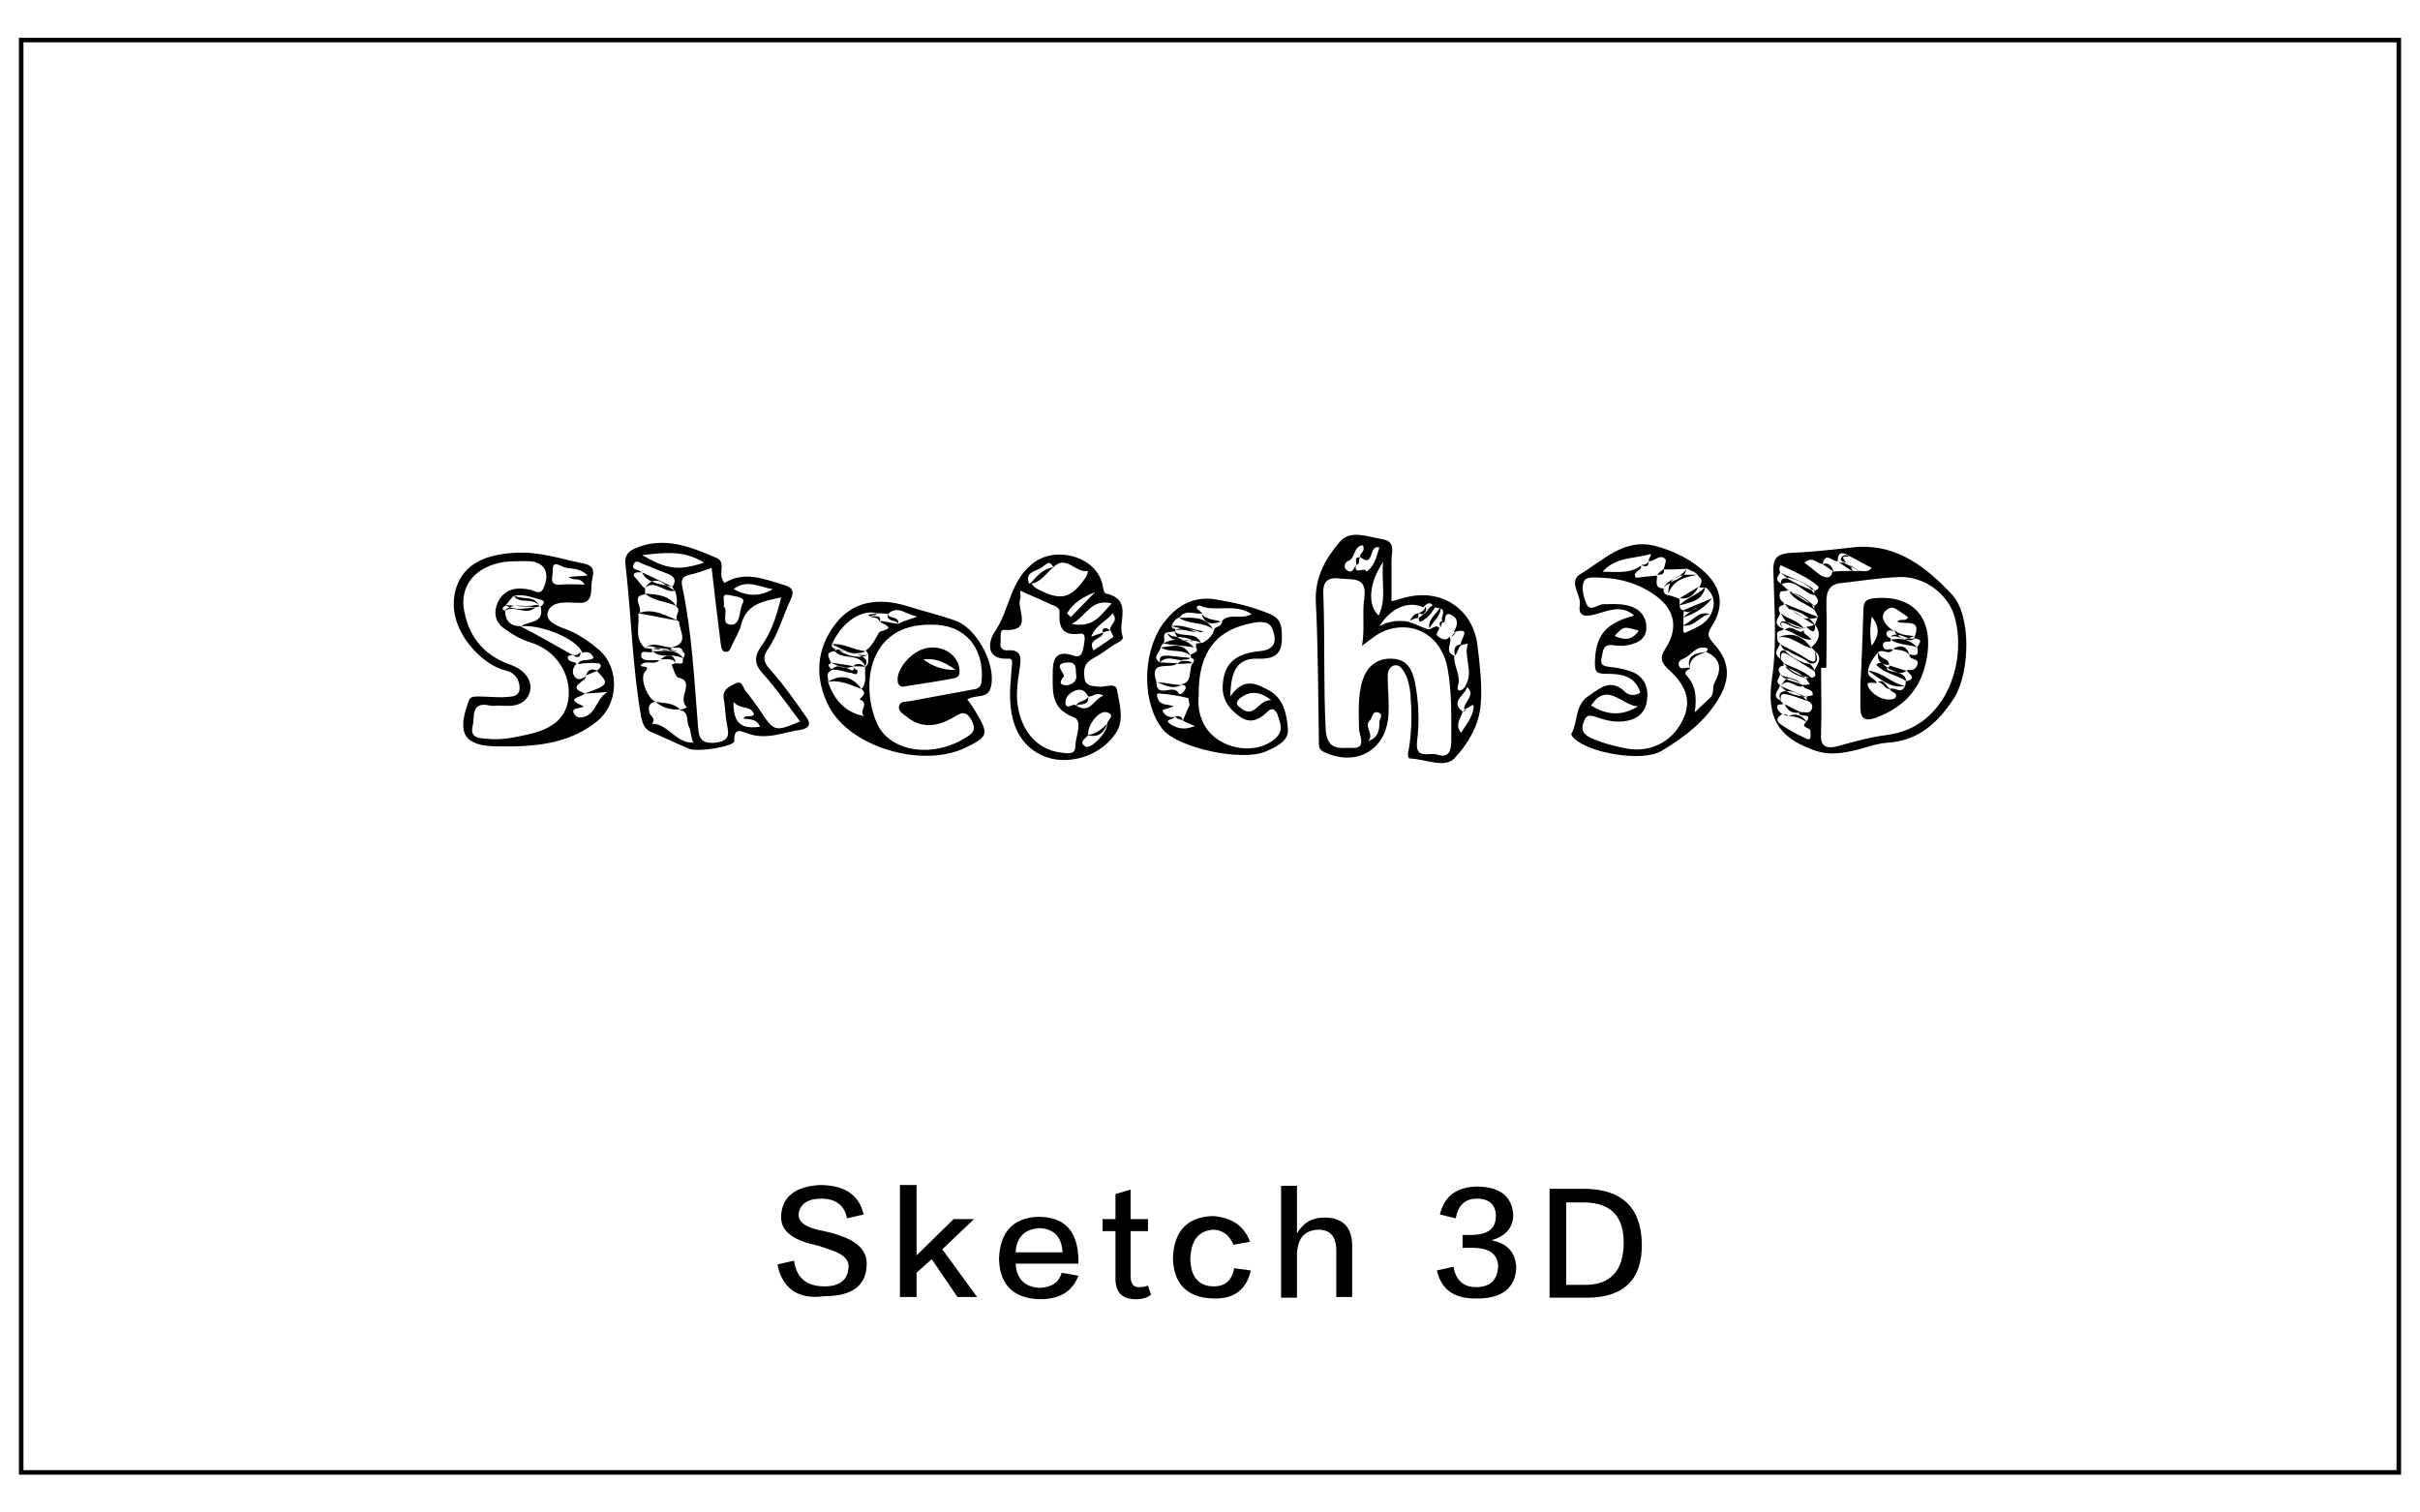 <?xml version="1.0" encoding="utf-8"?>
<!-- Generator: Adobe Illustrator 19.0.0, SVG Export Plug-In . SVG Version: 6.00 Build 0)  -->
<svg version="1.1" id="图层_1" xmlns="http://www.w3.org/2000/svg" xmlns:xlink="http://www.w3.org/1999/xlink" x="0px" y="0px"
	 width="320px" height="200px" viewBox="0 -2.5 320 200" style="enable-background:new 0 -2.5 320 200;" xml:space="preserve">
<g>
	<path id="XMLID_42_" d="M316.9,2.5H3.1H2.5v0.6v188.8v0.6h0.6h313.8h0.6v-0.6V3.1V2.5H316.9z M316.9,191.9H3.1V3.1h313.8V191.9z"/>
	<g>
		<path d="M102.8,164.7l2.2-0.5c0.3,2.3,1.7,3.4,4,3.4c2.1,0,3.1-0.9,3.2-2.5c0.1-1.1-0.8-1.9-2.9-2.5c-0.2-0.1-0.6-0.2-1.2-0.4
			c-0.2,0-0.3-0.1-0.4-0.1c-3.1-0.7-4.6-2-4.4-4c0.2-2.4,1.9-3.7,5.1-3.9c3.3,0,5.2,1.3,5.8,3.9l-2.2,0.5c-0.3-1.7-1.5-2.6-3.4-2.6
			c-1.8,0-2.8,0.7-3,2c-0.1,1.1,1,1.9,3.4,2.3c0.9,0.2,1.6,0.4,2.1,0.6c2.4,0.8,3.6,2.1,3.5,3.9c-0.1,2.7-1.9,4.1-5.6,4.1
			C105.5,169.4,103.4,167.8,102.8,164.7z"/>
		<path d="M124.6,162.7l4.6,6.3h-2.6l-3.4-5l-2,1.8v3.2h-2.2v-14.8h2.2v9.3l4.9-4.8h2.7L124.6,162.7z"/>
		<path d="M140.4,165.8l2.2,0.4c-0.8,2.1-2.5,3.1-5.1,3.1c-3.5-0.1-5.3-1.9-5.4-5.3c0.1-3.6,1.9-5.5,5.2-5.6c3.5,0,5.2,1.9,5.3,5.6
			c0,0.2,0,0.4,0,0.6h-8.3c0.1,2,1.2,3.1,3.2,3.2C139.1,167.7,140,167.1,140.4,165.8z M134.3,163.1h6.2c-0.1-2-1.1-3.1-3-3.2
			C135.5,160,134.4,161.1,134.3,163.1z"/>
		<path d="M149.5,154.8v3.9h2.3v1.6h-2.3v5.9c0,1.1,0.4,1.6,1.3,1.5c0.4,0,0.7-0.1,1-0.2l0.4,1.2c-0.5,0.4-1.1,0.6-2,0.6
			c-1.8,0-2.7-0.9-2.7-2.7v-6.3h-1.7v-1.6h1.7v-3.3L149.5,154.8z"/>
		<path d="M165.3,161.7l-2.2,0.4c-0.5-1.2-1.3-1.9-2.6-2c-2,0.1-3,1.4-3.1,3.8c0,2.4,1.1,3.7,3.1,3.7c1.5,0,2.4-0.8,2.7-2.4l2.2,0.3
			c-0.6,2.6-2.3,3.8-5,3.7c-3.4-0.1-5.2-1.9-5.3-5.3c0.1-3.6,1.9-5.5,5.3-5.6C162.9,158.5,164.5,159.6,165.3,161.7z"/>
		<path d="M178.8,169h-2.1v-6.1c0-1.9-0.8-2.8-2.4-2.8c-1.8,0.1-2.7,1.1-2.8,3.2v5.8h-2.1v-14.8h2.1v6.3c0.8-1.4,2-2.1,3.6-2.1
			c2.5,0,3.8,1.3,3.7,4.1V169z"/>
		<path d="M190,165.5l2.2-0.5c0.3,1.8,1.3,2.7,3,2.7c1.9,0,2.8-1,2.9-2.7c0-1.6-1.1-2.5-3.4-2.5c-0.6,0-1,0-1.3,0v-1.7
			c0.3,0,0.7,0,1.1,0c2.2,0,3.3-0.8,3.3-2.5c0-1.5-0.9-2.3-2.5-2.3c-1.6,0-2.5,0.9-2.8,2.6l-2.1-0.5c0.6-2.5,2.3-3.7,5.1-3.7
			c2.9,0.1,4.4,1.3,4.6,3.7c0,1.7-1,2.9-2.9,3.4c2.1,0.4,3.2,1.6,3.3,3.6c-0.1,2.7-1.9,4.1-5.1,4.1
			C192.4,169.3,190.6,168.1,190,165.5z"/>
		<path d="M209.8,169.1h-4.9v-14.4h4.8c4.8,0.1,7.3,2.5,7.4,7.2C217.2,166.7,214.7,169.1,209.8,169.1z M209.6,156.5h-2.5v10.9h2.5
			c3.4,0,5.1-1.9,5.1-5.6C214.7,158.3,213,156.6,209.6,156.5z"/>
	</g>
	<g id="XMLID_1017_">
		<g>
			<path id="XMLID_1593_" d="M185.5,76.6c-0.5,0.1-0.9,0.3-1.5,0.4c0-1.9,0-3.6,0-5.4c0-1.1,0.6-2.5-1.2-2.8
				c-1.9-0.3-4.2-1.3-5.6,0.3c-1.9,2.2-3.4,4.8-3.2,8.1c0.3,6.1,0.3,12.3,0.4,18.5c0,0.5,0,0.9,0.6,1.2c4.3,2.1,8.4-0.2,8.6-5
				c0.1-1.7-0.1-3.3-0.1-5c0-0.6,0.2-1.2,0.8-1.4c0.7-0.2,1.1,0.4,1.4,0.9c0.5,0.9,0.7,1.8,0.8,2.9c0.2,2.4,0.2,4.8-0.2,7.2
				c-0.1,0.5-0.3,1.3,0.2,1.3c2,0.1,4.5,1.3,5.8,0c1.8-1.9,3.3-4.4,3.5-7.2c0.2-2.5-0.1-5-0.4-7.5C194.9,78,190.5,75.1,185.5,76.6z
				 M182.9,71.8c-0.3,2.6,0.5,4.8-0.6,7.1C180.8,77.5,181,74.6,182.9,71.8z M178.2,71.7c1.1-0.3,0.7-2,2-2.1c0.4,0.7-0.3,1-0.4,1.5
				c2,1.7,1.1-1.7,2.6-1.2c-0.4,1.1-0.5,2.3-1.7,3.2c-0.2-0.8-1.7,0.6-1.4-0.9c-0.3,0.5-0.5,1.2-1.2,0.7
				C177.6,72.6,177.8,71.9,178.2,71.7z M180.9,95.5c0.9-0.9-0.6-1.9,0.2-2.7c0.4-0.3,0.3-1.3,1.1-1.1c0.9,0.3,0.1,0.9,0.2,1.4
				C182.4,94.3,182.1,95.1,180.9,95.5z M190.1,97.3c-1-0.4-3.1,0.8-2.7-1.9c0.3-2.6,0.2-5.1-0.3-7.7c-0.4-1.7-1-3-3-3.1
				c-2-0.1-3.3,1-3.9,2.8c-0.7,2.1-0.5,4.3-0.5,6.4c0,0.9,1.1,2.7-0.9,2.6c-1.3-0.1-3.3,0.6-3.5-2.4c-0.3-5.8-0.1-11.6-0.3-17.5
				c-0.1-1.5,0-2.8,2.2-2.5c1.7,0.2,3.6-0.3,3.2,2.6c-0.3,2,0.1,4.1-0.3,6.3c1.2-0.9,2.2-1.8,3.6-2.2c3.7-1,6.9,1.1,7.7,5.1
				c0.6,3.2,0.5,6.5,0.5,9.7C191.9,96.7,191.6,97.8,190.1,97.3z M194.8,91.4c-0.2,1.1-1,2-1.6,3c-0.9-1.1,0-1.9,0.2-2.8
				c-1.9-1.5,0.8-2.3,0.6-3.6c0,0,0,0,0,0c0,0,0,0,0,0c0,0,0,0,0,0c-0.3,0.3-0.5,0.7-0.9,0.8c-0.4,0.1-0.4-0.4-0.3-0.7
				c0.4-1.3-0.6-2.5-0.5-3.9c-1.4-0.5-0.2-1.7-0.6-2.5c-0.5,0.6-1,0.3-1.5,0c-0.6-0.4,0.2-0.8,0.1-1.2v0c-0.5-0.5-1,0.3-1.5,0.2
				c-0.9-0.3-1.7-0.7-2.6-1c-1.3-0.2-2.5-0.1-3.8,0.6c1.5-2.4,3.8-3.4,5.8-2.5c0.5-0.5,0.9-0.9,1.4,0c0.2,0,0.4,0.1,0.7,0.1
				c1.3,0.3-0.3,1.6,0.7,1.9c0,0,0,0,0,0c0.1-0.6,0.1-1.4,0.9-1c1,0.5,0.9,1.4,0.3,2.3c2.7-0.8,0.7,1.1,1,1.7
				c0.3-0.1,0.6-0.1,0.9-0.2c-0.6,1.8,0.8,3.7-0.3,5.5c0,0,0,0,0,0l0,0c0,0,0,0,0,0c0,0,0,0.1,0,0.1c1.6,1.1-0.3,2.1-0.2,3.1
				C194.3,91.2,195.1,90,194.8,91.4z"/>
			<path id="XMLID_1585_" d="M101.8,86c-0.8-0.9-1-1.6-0.3-2.6c1.4-2,2-4.4,3-6.5c0.7-1.4,0.1-1.8-1-2.1c-2.6-0.8-5.2-1.8-7.7-0.2
				c-1-1.2,0.3-2.7-1-3.3c-3.5-1.5-7.1-3-11-1.2c-0.9,0.4-1.2,1.1-1.1,2c0.8,6.8,0.9,13.6,2.1,20.3c0.2,0.8,0.4,1.5,1.3,1.9
				c1.7,0.7,3.3,1.5,5,2.2c1.2,0.5,6-0.3,6-1c-0.1-2,1.1-1.2,1.8-1c2.5,0.9,4.7-0.2,7-0.5c1.1-0.2,1.4-0.8,0.7-1.7
				C105.2,90.3,103.6,88,101.8,86z M102.2,75.4c-1.7,1-3.3,1-5.2,0C98.8,74,100.5,75.2,102.2,75.4z M96.5,76.2
				c0.7,0.2,2.2,0.2,1.7,1.1c-0.5,0.9-0.2,2.9-1.6,2.8c-1.4-0.1-0.2-1.9-0.9-2.4C95.9,76.9,95.2,75.9,96.5,76.2z M93.1,71.9
				c-3.4,1.1-4.9,0.9-8.2-1C87.8,70.6,90.4,70.2,93.1,71.9z M86.2,93.2c0.6-0.7-0.2-1-0.3-1.4c-0.2-0.6-0.2-1.4,0.8-1.5
				c-1-0.3-2.2-3.1-1.4-4c1-1-1.2-0.4-0.4-1c0.7-0.5,1.6,0.2,2.3-0.5c-0.3,0-0.6,0-1,0c-0.6,0-1.5,0.1-1.4-0.8
				c0.1-0.6,1-0.1,1.5-0.3c-0.1-0.1-0.1-0.3-0.1-0.4c-0.3,0-0.6-0.1-0.9-0.1c-1.5-1.3-0.7-3-0.9-4.5c0.9-0.7-1.2-2.4,0.9-2.6
				c0-0.3,0-0.5,0-0.8c-0.5-0.3-0.7-0.8-1.1-1.2c-0.9-0.8-0.1-1,0.6-0.9c-0.2-0.5-1.4-0.2-1-1.1c0.3-0.7,0.9-0.1,1.3,0
				c1,0.4,2,0.8,3,1.2c0.9,0.3,1.5,0.8,0.8,1.8c0.1,0.2,0.2,0.4,0.4,0.6c0.2,0.7,0.3,1.3,0.1,2c0.9,0.5-0.6,1.5,0.4,2
				c0,1.2,1.4,2.8-0.9,3.4c0.5,0.2,1.2-0.3,1.4,0.6c0.5,0.3,0.1,0.6,0,1c0,0.6,0,0.6-1,0.5c-0.2,0.1-0.3,0.1-0.5,0.2
				c0.3,0.6,0.5,1.6,0.9,1.7c0.8,0.2,1.1,0.5,1,1.3c-0.1,0.9-0.7,1.7,0.1,2.6c0.1,0.1-0.6,0.3-1,0.4c1.4,0.1,0.9,1.5,1.3,2.2
				c0.3,0.5,0.2,1.4,0.6,2.1C89.3,95.8,88.4,93.2,86.2,93.2z M97,90.3c0.9,1.1,2.2,0.4,2.7,1.6c-0.2,0.6-1.1,0-1.4,0.6
				c0.7,0.2,1.7-0.1,2.2,1.1C98.3,93.9,96.9,93.4,97,90.3z M100.4,91.3c-0.6-0.8-1.1-1.6-1.8-2.4c-0.4-0.5-0.4-1.5-1.4-1
				c-0.8,0.4-1.7,0.8-1.5,2c0.2,1.1,0.2,2.2,0.4,3.2c0.2,1.3,0.6,2.3-1.4,2.6c-1.9,0.2-2.3-0.5-2.4-2.1c-0.5-6.2-0.8-12.5-2.1-18.6
				c-0.2-1,0.2-1.3,1-1.5c1-0.2,1.9-0.6,2.9-0.9c0.4,3.6,0.8,6.8,1.2,10c0.1,0.5,0.1,1.1,0.7,1.1c0.5,0,0.6-0.5,0.8-0.9
				c0.4-0.9,1-1.8,1.2-2.7c0.7-2.7,2.8-3.1,5.3-3.6c-0.6,2.4-1.3,4.6-2.6,6.4c-1,1.4-1,2.4,0.2,3.7c1.8,2,3.3,4.2,4.9,6.3
				C102.4,94.3,102.4,94.3,100.4,91.3z"/>
			<path id="XMLID_1578_" d="M226.3,80.4c1.9-2.9,1.3-5.5-1.4-7.7c-1.8-1.5-3.8-2.4-6-3c-4.1-1.1-6.9,1.9-9.9,3.7
				c-1.7,1,0.1,2.7-0.1,4.1c-0.2,1.3,0.4,1.6,1.8,1.3c1.7-0.4,3.6-1.5,5.4,0.1c-3.8,1-5.1,2.6-5.2,6.1c0,1.1,0,1.6,1.4,1.6
				c1.8,0,3.9,0.1,4.6,2.5c-0.8,0.5-1.6,0.3-2-0.1c-1.9-1.8-3.2-0.6-4.8,0.5c-1.9,1.2-1.4,3.4-2.3,5c-0.1,0.1,0.1,0.4,0.3,0.6
				c2,2,9.1,3.2,11.6,1.7c3-1.8,5.8-3.9,7.6-7c1.6-2.7,1.4-5-0.8-7.3C226,81.8,225.6,81.5,226.3,80.4z M218.1,70.8
				c0.5-0.2-0.1,0.5-0.1,0.9c0.8,0.1,1.4-1,2.2-0.3c0.2,0.2-0.1,0.9-0.2,1.4c1,0,2,0,3.1-0.1c0.5,0.3,1.2,0.4,1.5,1
				c0.7,0.5,0.3,1,0.1,1.5c0.3,0,0.6,0,0.9,0c1.1,1,1.3,2.2,0.6,3.6c-0.7,1.3-2,1.7-3.2,2.3c-0.6,0.3-0.4-0.5-0.4-0.8
				c0-0.4,0-0.7,0-1.1c0-0.3,0-0.6,0.1-1c-0.4,0-0.5-0.2-0.6-0.5c0-0.3,0-0.7,0-1c-0.5-0.2-1-0.4-1.5-0.5c-0.5-0.1-0.7-0.4-0.6-0.9
				c-1.4,0-0.8-1.1-0.9-1.7c-0.9,0.1-1.9,0.2-2.8,0.3c-0.5-0.9,0.9-0.9,0.7-1.6c-1.5,1.1-3.2,0.8-5.1,0.8
				C213.7,71.1,216.1,71.4,218.1,70.8z M216.7,80.9c-1,1.4-2,1.2-3.2,0.7C214.7,80.3,214.7,80.3,216.7,80.9z M216.6,90.9
				c-2.1,1.3-4.1,1.2-6.2-0.1C212.5,87.5,214.6,90.9,216.6,90.9z M222.3,93.1c-1.4,2.6-4.2,3.9-7.1,3.4c-1.6-0.3-3.2-0.7-4.8-1.4
				c-1-0.5-1.4-1-1-2.1c0.4-1.2,1-0.9,1.9-0.6c1.2,0.4,2.5,0.7,3.9,0.4c1.6-0.3,2.5-1.4,2.6-2.9c0.2-1.7-0.5-3-2.1-3.6
				c-0.8-0.3-1.8-0.5-2.7-0.6c-0.9-0.1-1.5-0.2-1.2-1.3c0.2-0.8,0.1-1.7,1.4-1.6c0.5,0.1,1,0.1,1.5,0.1c1.5-0.2,3-0.7,3-2.4
				c0-1.6-1-2.7-2.8-3c-1-0.2-2-0.1-3-0.1c-0.7,0.1-1.6,1-2.1,0c-0.4-0.9-0.7-2.1-0.4-2.9c0.3-0.9,1.6-0.6,2.5-0.6
				c2.3,0.1,4.5,0.7,6.5,2c3,1.9,3.7,4.5,1.8,7.4c-0.8,1.2-0.5,1.8,0.4,2.7C223.3,88.4,223.7,90.6,222.3,93.1z M226.7,87.8
				c-0.3,0.5,0,1.4-0.5,1.9c-0.6,0.6-1.2,1.1-2.1,2c0.3-2.1,0.1-3.6-1.1-4.9c-0.4-0.4,0.1-0.7,0.5-0.9c0,0,0,0,0,0c0,0,0,0,0,0
				c-0.4-0.4-1.2,0.4-1.5-0.4c-0.2-0.6,0.4-0.8,0.8-1c1-0.5,1.5-1.7,2.9-1.3c0.1,0,0.1,0.2,0.1,0.2c-0.1,0.1-0.1,0.2-0.2,0.3
				C227.6,84.6,227.7,86,226.7,87.8z"/>
			<path id="XMLID_1573_" d="M75.1,80.8c-1.1-0.4-2.9-1-2.7-2.2c0.3-1.5,2.1-1.5,3.5-1.4c0.2,0,0.3,0,0.5,0c1.8,0.2,1.8-1.2,1.8-2.3
				c0-1.1,1-2.5-1.1-2.9c-3-0.6-5.8-1.6-9-1.4c-3.5,0.2-6.7,1.2-7.8,4.7c-0.9,3,0.3,6,2.5,8.3c1.2,1.2,2.5,2.2,4.2,2.6
				c1.2,0.3,1.8,1.4,1.7,2.5c-0.2,1.1-1.4,0.9-2.3,1c-1.1,0-2.2-0.1-3.2-0.1c-0.6,0-1.1,0-1.3,0.8c-1.5,4.2-0.5,5.8,4.1,5.8
				c0.7,0,1.3,0,2,0c3.9-0.1,7.6-0.7,10.8-3.2c3-2.3,3.2-7,0.5-9.5C78,82.4,76.6,81.4,75.1,80.8z M73.1,73c-0.1-1.5,0.9-0.7,1.5-0.5
				c0.9,0.3,2,0,3.1,1.1c-1,0.1-1.8,0.1-2.5,0.2c0.6,0.6,1.5-0.1,2.1,1c-1.1,0-2.1-0.1-3.1,0C72.5,75,73.1,73.7,73.1,73z M69.9,94.6
				c-1.8,0.4-3.6,0.8-5.4,0.6c-1-0.1-2.4,0-2-1.7c0.3-1.2-0.3-3.3,2.3-2.7c0.3,0.1,0.7,0,1,0c1.2,0,2.5,0.3,3.6-0.7
				c1.5-1.5,0.7-3.8-1.9-4.7c-3.4-1.2-5.4-3.5-6.1-7c-0.7-3.4,1.4-6,5.3-6.6c1-0.1,2-0.1,3-0.1c2.2,0,3.1,1.4,2.2,3.5
				c-0.4,1-1.1,0.5-1.7,0.3c-1.8-0.4-3.4-0.2-4.3,1.5c-0.7,1.4-0.5,2.8,0.9,3.7c1.1,0.8,2.2,1.4,3.5,1.8c3.1,1,5.1,3.9,4.9,7
				C75,92.2,73.4,93.8,69.9,94.6z M78.9,86.2c1.7,1.7,1.6,1.9-1.6,3c0,0,0,0,0,0c0.8,0,1.6-0.1,3-0.2c-1.6,1.1-1.4,2.8-3.1,3.3
				c-0.6,0.2-1,0-1.2-0.3c-0.5-0.6,0-0.8,0.6-0.9c0.1,0,0.8-0.1,0.4-0.3c-2.5-1,0.1-1.1,0.3-1.6c0,0,0,0,0,0l0.1,0
				c-2.7-0.9,0.1-1.5,0.1-2.3h0C77,87.3,76.4,87.5,76,87c-0.4-0.5-0.3-1.2,0.2-1.7c0,0,0,0,0,0l0,0c0,0,0,0,0-0.1
				c-0.4-0.3-1.2-0.1-1.1-0.9c0-0.1,0.4-0.1,0.6-0.2c-2.3-1.3-4.6-2.6-6.9-3.8c0,0-0.1,0-0.1,0l0.1,0c0,0,0,0,0,0c0,0,0,0,0,0
				c-1.3,0-2-0.7-2-2c-0.6-0.3-0.3-0.5,0-0.7c0.4-0.4,0.7-0.9,1.1-1.3c1.3-0.3,2.4,0.2,3.6,0.5c0.7,0.2,0.4,0.6,0,0.9
				c0.5,2.3-1.6,1.9-2.6,2.6c0,0,0,0,0.1,0c2.7-0.2,7.3,1.7,8,3.5c0.6-0.1,1.1-0.2,1.5,0.7c-0.6,0.5-1.7,0-2.1,0.8c0,0,0,0,0,0
				c0,0,0,0,0,0c0,0,0,0,0,0c0.9-0.1,1.7-0.2,2.6-0.1C79.5,85.2,79.7,85.7,78.9,86.2z"/>
			<path id="XMLID_1563_" d="M146.3,76c-0.4-0.1-0.4-0.7-0.5-1.1c-0.7-3.6-5.7-5.2-8.8-3.2c-3.5,2.3-3.4,6.4-5.5,9.4
				c-0.7,1-1.4,3.7,1.9,3.5c0.6,0,0.4,0.6,0.4,1c-0.1,0.8-0.1,1.7-0.2,2.5c-0.3,4.6,1,7.7,4,9.2c3.4,1.7,8.3,0.2,10.2-3.3
				c0.8-1.6,0.2-3.6-0.1-5.3c-0.2-1-1.6-0.3-2.4-0.4c-0.8-0.1-1.8,0-1.9-1.2c-0.1-0.9-0.1-1.8,0.9-2.4c1.1-0.6,2.1-1.3,3.1-2
				c0.5-0.3,1.3-0.5,1-1.2C147.8,79.7,149.8,76.8,146.3,76z M144.8,75.8c-1.1,1.1-2.1,2.2-3.2,3.3c-0.2-0.2-0.3-0.3-0.5-0.5
				C141.9,77.2,143.3,76.4,144.8,75.8z M137.8,72.5c1-0.8,1-0.7,1.5,0c1.7-1.7,2.9,0.8,4.5,0.5c0.1,0,0,0.5-0.2,0.8
				c-2,2.9-3.3,3.2-6.4,1.6c-0.4-0.2-0.6-0.5-0.9-0.8c-0.1,0-0.2,0.1-0.2,0.1C135.4,73.1,137,73.1,137.8,72.5z M146.4,91.7
				c1.2,0.4,0,1,0,1.5c0.1,1.1-2.2,3.5-2.9,3c-0.9-0.6,0-1,0.4-1.5C143.7,93.4,145.4,91.3,146.4,91.7z M143.9,89.6
				c0.6,0.1,1.1-0.7,2-0.1c-1.3,0.4-1.7,2.5-3.6,1.3c-0.4-0.4-1.2,0.6-1.4-0.2c-0.1-0.6,0.2-1.2,0.9-1.6
				C142.7,88.5,143.4,88.6,143.9,89.6z M141.2,85.1c1.3-0.1,1,1.1,1.1,1.6c0.2,1-0.8,1.5-1.5,1.4c-0.9-0.1-0.5-0.7-0.1-1.2
				C140.6,86.3,139.2,85.2,141.2,85.1z M143.3,82.9c-0.1,0.7-0.3,1.7-1.3,1.3c-2.7-0.9-2.8,0.8-2.8,2.6c0,2.2-0.2,4.4,2.7,5.5
				c1.4,0.5,0.3,2.5,0.3,3.9c0,1.2-1.2,0.9-2,0.8c-3.2-0.4-5.4-3.1-5.7-6.9c-0.1-1.3,0.1-2.7,0.3-4c0.2-1.4,0.5-2.8-1.7-2.6
				c-0.6,0-0.9-0.4-0.8-1c0.1-0.6-0.2-1.8,0.5-1.7c3.9,0.2,1.6-2.7,2.1-4.1c0.1-0.2,0-0.5,0-1.1c1.5,0.7,2.8,1.2,4,1.8
				c0.5,0.2,1.3,0.4,1.2,1.1c-0.1,2,0.4,3.1,2.7,2.8C143.7,81.1,143.4,82.3,143.3,82.9z M141.7,80c2-1,2.5-3.4,5.3-2.7
				C145.6,78.7,144.7,80.6,141.7,80z M147.1,81.8c-0.8,0.6-1.6,1.1-2.5,1.7c-0.9-1.6,1.2-1.4,1.3-2.4c-0.4,0.2-0.9,0.3-1.6,0.6
				c0.6-1.6,2-2,2.8-3.1c0.9,1-0.4,1.5-0.3,2.2C147.2,81.6,147.3,81.7,147.1,81.8z"/>
			<path id="XMLID_1562_" d="M238.5,80.6C238.5,80.7,238.5,80.7,238.5,80.6C238.5,80.7,238.5,80.7,238.5,80.6c0,0.1,0,0.1,0,0.1
				C238.5,80.7,238.5,80.7,238.5,80.6c0.2-0.1,0.2-0.1,0.3-0.1C238.7,80.4,238.6,80.5,238.5,80.6z"/>
			<path id="XMLID_1557_" d="M258.1,76.1c-3.3-3.5-7-6.5-12.3-6.3c-3,0.3-6,0.7-8.9,0.8c-1.8,0.1-2.5,0.6-2.4,2.5
				c0.1,4.7,0.5,9.6-0.2,14.2c-0.7,4.9,0.7,7.6,5.3,9.3c1.7,0.7,3.2,0.6,4.8,0.3c1.8-0.3,3.5-1.1,5.3-1.2c4.1-0.3,6.6-2.7,8.7-5.9
				C260.5,86.4,260.7,78.9,258.1,76.1z M241,72.1c0.4-1.8,1.4-0.2,2-0.4c0-1.3,0.7-1.2,1.5-0.7l0,0h0c1,0.5,2,1.1,3,1.6
				c-0.5,0.6-1,0.4-1.5,0.4c-0.4,0-0.8,0-1.2,0c-0.8,0-1.6,0-2.5,0.1c-0.2,1-0.9,0.8-1.5,0.5c-0.7-0.5-1.4-1.1-2.2-1.7
				C239.7,71,240.3,72,241,72.1z M239.5,87.1c-0.2,0-0.5,0-0.7,0.1c0.2,0.3,0.4,0.6,0.5,0.8c-0.3,0-0.6,0.1-0.9,0.1c0,0,0,0,0,0
				c0.2,0.7,1.4,0.4,1.3,1.3c0,0.1-0.5,0.1-0.8,0.2c0,0.2,0,0.3,0,0.5c0.4,0.2,0.9,0.5,0.7,1.1c-0.3,0.9-1.1,0.3-1.7,0.5
				c-0.2,0.8,2-0.1,0.9,1.3c-0.8,0.8,0.6,0.6,0.6,1.2c0,0.6,0.2,1.4-0.7,0.9c-1.1-0.5-2.2-1.1-3.2-1.8c-0.3-0.2-0.7-0.6-0.3-1
				c0.1-0.1,0.3-0.3,0.5-0.4c-0.3-0.1-0.6-0.4-0.7-0.8c-0.1-0.6,0.5-0.4,0.8-0.5c-0.1-0.2-0.3-0.3-0.4-0.5c-1.2-0.6-0.2-1.3,0-2l0,0
				c-0.8-0.5,0-1,0-1.5c-0.4-0.6-0.2-1,0.5-1.1c-0.1-0.1-0.1-0.2,0-0.3c-0.2-0.2-0.3-0.4-0.5-0.6c-1-0.7-0.3-1.3,0-2
				c-0.4-0.2-0.4-0.6-0.4-1c-0.2-0.8,0.6-0.6,0.9-0.9c-0.1-0.1-0.2-0.1-0.4-0.2c-1.1-0.6-0.3-1.3-0.1-1.9c-0.3-0.6-0.3-1,0.5-1.1
				c-0.1-0.1-0.1-0.2,0-0.3c-0.6-0.3-0.7-0.9-0.5-1.4c0.1-0.2,0.6-0.1,1-0.2c0,0,0,0,0,0c0,0,0,0,0.1,0c-0.4-0.3-0.7-0.7-1.1-1
				c-0.8-0.5-0.2-1,0-1.4c-0.2-0.4-0.1-1.1,0.2-0.9c1.7,0.8,3.4,1.5,4.8,2.7c0.2,0.2-0.1,0.6-0.5,0.6c0,0.2,0,0.3,0,0.5
				c0.4,0.5,0.9,1,0,1.5c0,0.2,0,0.4,0,0.5c0.2,0.3,0.3,0.6,0.5,0.9c-0.1,0.4-0.3,0.7-0.4,1.1l0,0c0.9,1.2,0.5,2.2-0.5,3
				c0.2,0.2,0.3,0.3,0.5,0.5c1.1,0.9,0.3,1.7-0.1,2.6C240.1,86.6,240.2,87.1,239.5,87.1z M249.4,94.7c-2.2,0.3-4.4,0.9-6.5,1.5
				c-1.4,0.3-2.2,0.1-2.1-1.7c0.1-2.9,0-5.8,0-8.7c0.2,0,0.4,0,0.7,0c0-2.9,0.1-5.8,0-8.7c0-1.5,0.5-2.4,2-2.5
				c2.6-0.3,5.1-0.7,7.7-0.8c3.3-0.1,6.5,2.3,7.3,5.4C260.1,85.1,257.3,93.8,249.4,94.7z"/>
			<path id="XMLID_1556_" d="M112.9,85.6C112.9,85.6,112.8,85.6,112.9,85.6c-0.1,0.1-0.1,0.1,0,0.2
				C112.9,85.8,112.9,85.7,112.9,85.6z"/>
			<path id="XMLID_1555_" d="M115.2,79.1c0-0.1,0.1-0.1,0.1-0.1c0,0,0,0-0.1,0C115.2,79,115.2,79.1,115.2,79.1z"/>
			<path id="XMLID_1551_" d="M126.4,79.6c-2.2-0.8-4.4-1.3-6.6-2c-3.7-1.1-7.1-0.6-9.4,2.5c-2.5,3.3-2.7,7.1-0.8,10.8
				c2.8,5.4,12.3,8.2,18,5.5c3.1-1.5,3.2-1.8,1.4-4.8c-0.3-0.5-0.6-1-1.1-1.6c1.1-0.7,2.5-0.1,3-1.3C132,86,129.4,80.7,126.4,79.6z
				 M114.4,85.7L114.4,85.7c-0.1,1,0.3,2.1-0.5,2.9c1,0.7-0.4,1.3-0.2,1.4c1.4,0.5-0.3,1.6,0.6,2.2c-2.6-0.5-4-2.2-4.8-4.5
				c0.1-0.5-0.4-1.2,0.4-1.5c0,0,0,0,0,0c0.3-0.3-0.9-0.7,0-1c-0.2-0.7-1-1.5,0.6-1.6c-0.1-0.1-0.1-0.2-0.1-0.3
				c-0.2-0.1-0.5-0.2-0.4-0.6c1.3-2.9,3.9-4.7,6-4.1c0.5,0,1,0,1.4,0.1c1.4-1.3,2.5,0.2,3.9,0.3c-0.8,0.4-1.7,0.5-2.5,1
				c-0.8-0.1-1.6-0.3-2.4-0.4c-0.2,0.4,2.5,0.8,0,1.4c-0.3,0.1-0.9,1.9-1.9,2.5c0.1,0.2,0.2,0.3,0.3,0.5
				C114.8,84.6,115,85.3,114.4,85.7z M129.8,87.6c-0.1,0.9-0.6,1-1.3,1.1c-2.7,0.5-5.4,1-8.1,1.5c-0.6,0.1-1.3,0-1.5,0.6
				c-0.2,0.7,0.4,1,0.9,1.4c2,1.7,4.1,1.4,6.2,0.2c1-0.6,1.7-1.1,2.5,0.4c0.7,1.4-0.1,1.8-0.9,2.3c-4.4,2.7-10.1,1.8-11.7-2.1
				c-2.1-5-1.1-13,7.2-12.9C127.5,80,130.2,83.1,129.8,87.6z"/>
			<path id="XMLID_1545_" d="M167.8,88.8c-1.5-0.8-3.3-1.9-5.1,0.8c0-3.6,1.1-5.1,3.6-5c2.9,0.1,3.3-1.1,3.2-3.5
				c-0.1-1.4-0.5-2-1.8-2.5c-2.2-0.9-4.4-1.4-6.7-1.8c-3.2-0.6-5.5,0.8-7.3,3.3c-2.7,3.9-2.7,10.5,0.1,13.9c2,2.4,10.3,4.2,13.5,2.9
				c1.4-0.6,3.1-1.4,3-2.9C170.2,92,169.7,89.8,167.8,88.8z M164,89.8c1.2-0.9,2.5-1,4.1,0.3c-1.7-0.2-2.2,2.7-4.2,0.9
				C163.3,90.6,163.6,90.1,164,89.8z M155,93.4c-1.4-0.8,0.2-0.7,0.3-1.1c-0.7,0.1-1.3-0.1-1.6-0.9c0.4-0.1,0.9-0.3,1.5-0.5
				c-0.7-0.3-1.6-0.1-2-0.8c-0.2-0.4-0.4-1,0.1-0.9c1.3,0.1,2.5,0.3,3.8,0.6c0.1,0,0.1,0.6,0.2,0.9l-0.9,2.1
				c0.4,0.2,0.9,0.4,1.6,0.7C156.8,94,155.9,93.9,155,93.4z M157.4,84.1c0.1,0.1,0.1,0.3,0.1,0.4c0.3,0.1,0.5,0.2,0.3,0.6
				c-0.8,0.8,0.1,2.7-1.7,2.9c0.4,0.1,0.9,0.1,0.6,0.7c-0.2,0.3-0.6,0.9-0.9,0.4c-0.7-1.2-2.9,0.9-2.9-1.5c-1-3,1.9-1.5,2.8-2.4
				c-0.8,0-1.6-0.1-2.3-0.1c-1.2-0.7,0.1-1.4,0.1-2.1c0.1-0.2,0.2-0.3,0.4-0.5c0.2-0.5-0.3-1.2,0.5-1.4c0.3,0,0.6-0.1,1-0.1
				c0-0.1,0-0.2,0-0.3c-0.3-0.1-0.6-0.2-0.4-0.6c0.2-0.5,0.5-0.8,1-1c0.9-1.1,2-0.3,3-0.5c-0.2-0.2-0.5-0.4-0.7-0.6
				c-0.2-0.3,0.2-0.5,0.4-0.4c2.1,0.9,4.5-0.4,6.8,1.1c-1.3,0.8-2.9-0.2-3.9,0.9c0,0.7-0.6,0.7-1,1c-0.2,0.9-0.8,1.5-1.6,1.9
				c-0.3,0-0.6,0.1-0.9,0.1c0.1,0.1,0.1,0.3,0,0.4C158.4,83.6,158.4,83.6,157.4,84.1z M168.6,95.2c-3,2.5-8.4,1.1-9.7-2.6
				c-0.4-1-0.5-2.1-0.4-3c-0.1-6.5,2.9-8.9,7-9.7c1-0.2,2.4-0.4,2.8,0.9c0.5,1.4,0.4,2.6-1.7,2.8c-3.3,0.3-4.7,1.7-4.9,4.3
				c-0.2,1.9,0.7,3.3,2.3,4.4c1.3,0.9,2.4,0.4,3.4-0.5c0.5-0.5,1-0.9,1.5,0.1C169.2,93,169.9,94,168.6,95.2z"/>
			<path id="XMLID_1544_" d="M158.8,81C158.8,81,158.8,81,158.8,81c-0.2,0-0.3,0-0.4,0C158.5,81.1,158.6,81.1,158.8,81z"/>
			<path id="XMLID_1543_" d="M193.4,82.7c-1.1,0-1.2,0.7-1,1.5C192.8,83.7,192.8,83,193.4,82.7z"/>
			<path id="XMLID_1542_" d="M192.5,81C192.5,81,192.5,81,192.5,81C192.5,81,192.5,81,192.5,81c-0.2,0.2-0.4,0.5-0.6,0.7
				C192.2,81.6,192.4,81.3,192.5,81z"/>
			<path id="XMLID_1541_" d="M194.1,88C194.1,88,194.1,88,194.1,88C194,88,194,88,194.1,88L194.1,88z"/>
			<path id="XMLID_1540_" d="M193.9,91.2c-0.2,0.2-0.3,0.3-0.5,0.5C193.7,91.6,193.8,91.4,193.9,91.2z"/>
			<path id="XMLID_1539_" d="M187.6,78.6c-0.7,0-0.9,0.6-1.2,1c0.3-0.2,0.7-0.3,1.1-0.4C187.5,79,187.6,78.8,187.6,78.6z"/>
			<path id="XMLID_1538_" d="M179.3,72.2c0.7-0.1,0.2-0.8,0.6-1C178.9,71.1,179.5,71.9,179.3,72.2z"/>
			<path id="XMLID_1537_" d="M191.2,79.7C191.2,79.7,191.2,79.7,191.2,79.7c-0.8-0.2-1,0.1-0.7,0.8l0,0
				C190.6,80.1,190.6,79.6,191.2,79.7z"/>
			<path id="XMLID_1536_" d="M189,80.6c0.5-1,1.6-1.6,1.5-2.9C190,78.7,188.8,79.3,189,80.6z"/>
			<path id="XMLID_1535_" d="M187.6,78.6L187.6,78.6L187.6,78.6c0.2,0.1,0.4,0.1,0.6,0.1c0.3-0.3,0.5-0.5,0.3-1
				C188.4,78.2,188,78.4,187.6,78.6z"/>
			<path id="XMLID_1534_" d="M188.2,78.7c-0.1,0.1-0.2,0.2-0.3,0.3c-0.1,0.1-0.2,0.1-0.3,0.2c0,0.5,0.1,0.8,0.9,0.1
				c0.6-0.4,1-1.1,1.4-1.7C189,77.3,188.8,78.5,188.2,78.7z"/>
			<path id="XMLID_1533_" d="M89.9,91.3c-0.9-0.9-2.1-0.8-3.2-1C87.6,91.1,88.7,91.4,89.9,91.3z"/>
			<path id="XMLID_1532_" d="M84.4,78.6c1.8,0.3,3.6,0.7,5.4,1C88.1,79,86.4,77.8,84.4,78.6z"/>
			<path id="XMLID_1531_" d="M85.3,76c1.2,1,2.7,1,4.1,1.6C88.4,76.2,86.9,76.1,85.3,76z"/>
			<path id="XMLID_1530_" d="M89.3,75.6c-0.4-0.1-0.8-0.5-1.2-0.7c-0.6-0.1-1.3-0.2-1.9-0.5c-0.3,0.1-0.6,0.4-0.9,0.8
				C86.7,74.1,87.9,76,89.3,75.6z"/>
			<path id="XMLID_1529_" d="M86.2,74.4c0.7-0.3,1.3,0,1.9,0.5c0.3,0.1,0.6,0.1,0.9,0.2c-1.4-0.6-2.7-1.3-4.1-1.9
				C85.2,73.8,85.7,74.2,86.2,74.4z"/>
			<path id="XMLID_1528_" d="M89.4,85.1c-0.2-0.5-0.4-0.8-0.7-0.9c-0.2,0-0.4,0-0.5,0c-0.3,0.1-0.6,0.3-0.9,0.5
				C88,84.7,88.8,84.5,89.4,85.1z"/>
			<path id="XMLID_1527_" d="M88.4,83.5c-0.3,0-0.6-0.1-1-0.1C87.7,83.5,88,83.6,88.4,83.5z"/>
			<path id="XMLID_1526_" d="M88.7,84.2c0.6,0,1.2,0.1,1.7,0.4c-1.1-1.5-2.6-0.9-4.1-1c0.5,0.5,1.2,0.6,1.8,0.6
				C88.3,84.2,88.5,84.2,88.7,84.2z"/>
			<path id="XMLID_1525_" d="M86.9,83.2c0.6,0,1.2,0.1,1.7,0.2c0.1-0.1,0.2-0.2,0.3-0.3c-1.2,0.1-2.4-0.9-3.6,0.1
				C85.9,82.8,86.4,83,86.9,83.2z"/>
			<path id="XMLID_1524_" d="M88.4,83.5c0.7,0.1,1.3,0.1,2,0.2c-0.6,0-1.2-0.2-1.7-0.3C88.5,83.4,88.4,83.4,88.4,83.5z"/>
			<path id="XMLID_1523_" d="M86.9,83.2c-0.2,0-0.4,0-0.6,0.1c0.4,0,0.7,0.1,1.1,0.1C87.2,83.3,87,83.2,86.9,83.2z"/>
			<path id="XMLID_1522_" d="M217,72.2c0.6,0.3,1,0.3,1-0.5C217.8,72.1,217.5,72.2,217,72.2z"/>
			<path id="XMLID_1521_" d="M221.4,74c0.2-0.1,0.5-0.2,0.7-0.3C221.8,73.7,221.6,73.9,221.4,74z"/>
			<path id="XMLID_1520_" d="M220,72.7c-0.3,0.3-0.6,0.5-0.9,0.8C219.6,73.5,220.2,73.5,220,72.7z"/>
			<path id="XMLID_1519_" d="M224.6,75.1c-0.8,0.5-1.7,1-2.5,1.5C223.3,76.8,224,76.2,224.6,75.1z"/>
			<path id="XMLID_1518_" d="M225.5,75.1c-1,1.1-2.5,1.4-3.5,2.5C223.4,77.1,225.1,77.1,225.5,75.1z"/>
			<path id="XMLID_1517_" d="M225.6,83.7c-1.3,0.2-2.6,0.3-2.2,2.2C223.4,84.4,224.6,84.1,225.6,83.7z"/>
			<path id="XMLID_1516_" d="M222.5,80.2c1.5,0.3,2.3-1.3,3.6-1.5C224.5,78.2,223.7,79.8,222.5,80.2z"/>
			<path id="XMLID_1515_" d="M222.6,73.5c-0.4,0.5-1.1,0.7-1.7,1c-0.2,0.4-0.3,0.9-0.3,1.5c0.7-1.9,2.3-2.2,3.9-2.5
				C223.8,73.5,223.2,73.5,222.6,73.5z"/>
			<path id="XMLID_1514_" d="M221.4,74c-0.6,0.3-1.1,0.6-1.4,1.2c0.2-0.3,0.6-0.5,0.9-0.6C221,74.3,221.2,74.1,221.4,74z"/>
			<path id="XMLID_1513_" d="M222,73.7c0.2-0.1,0.4-0.1,0.6-0.1c0.2-0.2,0.3-0.5,0.4-0.9C222.8,73.1,222.4,73.4,222,73.7z"/>
			<path id="XMLID_1512_" d="M226.4,76.6c-1.6,0.7-2.7,1.1-3.8,1.6c0.8,0.7,1.3-0.4,1.9-0.3c-0.8,0.2-1.4,0.8-2,1.3
				C223.8,78.7,225.1,78.2,226.4,76.6z"/>
			<path id="XMLID_1511_" d="M68.8,80.2C68.7,80.2,68.7,80.2,68.8,80.2C68.7,80.2,68.7,80.3,68.8,80.2
				C68.7,80.2,68.7,80.2,68.8,80.2z"/>
			<path id="XMLID_1510_" d="M77.3,89.2C77.3,89.2,77.3,89.2,77.3,89.2C77.3,89.2,77.3,89.2,77.3,89.2
				C77.3,89.2,77.3,89.2,77.3,89.2z"/>
			<path id="XMLID_1509_" d="M77.5,86.8C77.5,86.8,77.5,86.8,77.5,86.8c0.5-0.2,1-0.4,1.5-0.6C78.2,85.8,77.7,86.1,77.5,86.8z"/>
			<path id="XMLID_1508_" d="M70.7,77.5c-0.8,0.3-1.8,0-2.6,0.1c0.9,0.1,1.8,0.1,2.7,0.2c0.2,0,0.4-0.1,0.5-0.1c0,0,0,0,0-0.1
				C71.1,77.5,70.9,77.5,70.7,77.5z"/>
			<path id="XMLID_1507_" d="M76.8,83.7c-0.3,0.4-0.7,0.5-1.1,0.4C76.3,84.5,76.7,84.6,76.8,83.7z"/>
			<rect id="XMLID_1506_" x="76.2" y="85.2" width="0" height="0.1"/>
			<path id="XMLID_1505_" d="M71.3,77.7C71.3,77.7,71.3,77.7,71.3,77.7C71.3,77.7,71.3,77.7,71.3,77.7
				C71.3,77.7,71.3,77.7,71.3,77.7z"/>
			<path id="XMLID_1504_" d="M71.4,77.7C71.4,77.6,71.3,77.6,71.4,77.7C71.3,77.6,71.3,77.6,71.4,77.7
				C71.4,77.7,71.4,77.7,71.4,77.7z"/>
			<path id="XMLID_1503_" d="M71.3,77.7C71.4,77.7,71.4,77.7,71.3,77.7C71.4,77.7,71.4,77.7,71.3,77.7L71.3,77.7z"/>
			<path id="XMLID_1502_" d="M71.3,77.6C71.3,77.6,71.3,77.6,71.3,77.6c-0.7-1.5-2.4-0.7-3.4-1.4C68.6,77.5,70.4,76.4,71.3,77.6z"/>
			<path id="XMLID_1501_" d="M70.8,77.8c-1.1,0.1-2.3,0.4-3.4,0c-0.2,0.1-0.5,0.2-0.7,0.5C68,77.4,69.6,79,70.8,77.8z"/>
			<path id="XMLID_1500_" d="M68.1,77.6c-0.4,0-0.9-0.1-1.3-0.1c0.2,0.1,0.4,0.2,0.6,0.3C67.6,77.7,67.9,77.6,68.1,77.6z"/>
			<path id="XMLID_1499_" d="M136.2,74.7C136.2,74.7,136.2,74.7,136.2,74.7C136.2,74.7,136.2,74.7,136.2,74.7
				c1.4-0.1,2.1-1.4,3.1-2.2C137.9,72.7,137.1,73.7,136.2,74.7z"/>
			<path id="XMLID_1498_" d="M146.4,93.2c-0.7,0.7-1.5,1.4-2.6,1.5C145.2,95.1,146,94.4,146.4,93.2z"/>
			<path id="XMLID_1497_" d="M146,80.6c-0.2,0.1-0.3,0.3-0.1,0.5c0.3-0.1,0.6-0.2,0.9-0.2C146.6,80.7,146.4,80.5,146,80.6z"/>
			<path id="XMLID_1496_" d="M142.3,90.8c0.6-0.3,1.7,0.1,1.6-1.2C143.6,90.3,142.6,90.1,142.3,90.8z"/>
			<path id="XMLID_1495_" d="M239.5,83.2c-1.1-1.6-2.5-2.2-4.4-1.4C236.8,81.4,238,82.9,239.5,83.2z"/>
			<path id="XMLID_1494_" d="M240,80.1c-0.4,0.2-0.8,0.2-1.2,0.3C239.3,80.7,240.1,81.7,240,80.1z"/>
			<path id="XMLID_1493_" d="M238.4,79.1c-0.5-0.3-1-0.6-1.5-1C237.4,78.6,237.9,78.9,238.4,79.1z"/>
			<path id="XMLID_1492_" d="M236.9,75.7c-0.1,0-0.2,0-0.3,0c0.2,0,0.3,0.1,0.5,0.2C237,75.8,237,75.8,236.9,75.7z"/>
			<path id="XMLID_1491_" d="M236.5,83.6c0.9,0.6,2,0.9,2.8,1.6c1,0.2,1.2-0.5,0.7-1.6c0,0.8,0.5,2-1.1,1c-1.1-0.7-2.3-1.3-3.5-1.9
				c0.2,0.3,0.3,0.5,0.5,0.7C236.1,83.5,236.3,83.5,236.5,83.6z"/>
			<path id="XMLID_1490_" d="M239.3,85.3c-0.2,0-0.3-0.1-0.6-0.1c-1-0.4-2-0.9-2.7-1.7c-0.6-0.1-0.8,0.4-0.5,1.3
				c0-0.6-0.1-1.3,0.8-0.8c1.2,0.7,2.4,1.5,3.7,2.3C239.8,85.8,239.6,85.5,239.3,85.3z"/>
			<path id="XMLID_1489_" d="M236.5,92.2c-0.3-0.3-0.5-0.3-0.7-0.2C236,92,236.2,92.1,236.5,92.2c0.9,0,1.8,0.3,2.5,0.9
				C238.4,92.2,237.6,91.7,236.5,92.2z"/>
			<path id="XMLID_1488_" d="M238.1,91.7c-0.7-0.4-1.4-0.7-2.1-1.1C236.4,91.6,237.1,91.9,238.1,91.7z"/>
			<path id="XMLID_1487_" d="M241,72.1c0.5,0.3,1,0.7,1.5,1C242.2,72.4,241.9,71.8,241,72.1z"/>
			<path id="XMLID_1486_" d="M240,76.2c-0.2-0.3-0.3-0.5-0.5-0.7c-1.1-0.4-2.2-0.9-3.1-1.5c-0.5-0.1-1,0-0.9,0.8
				C237.4,73.8,238.4,76,240,76.2z"/>
			<path id="XMLID_1485_" d="M236.6,73.9c1.1,0.3,2.1,0.7,2.9,1.5c0.2,0.1,0.4,0.1,0.5,0.2c-1.3-1.2-3.1-1.6-4.6-2.4
				c0.3,0.2,0.6,0.5,0.9,0.7C236.4,73.9,236.5,73.9,236.6,73.9z"/>
			<path id="XMLID_1484_" d="M239.2,79.3c0.4,0,0.8,0,1.2-0.2c-1.5-0.6-3-1.2-4.5-1.8c0.2,0.2,0.5,0.4,0.7,0.7
				C237.5,78.3,238.5,78.6,239.2,79.3z"/>
			<path id="XMLID_1483_" d="M236.6,77.9c-0.2-0.1-0.4-0.2-0.6-0.3c0.3,0.2,0.6,0.4,0.9,0.6C236.8,78.1,236.7,78,236.6,77.9z"/>
			<path id="XMLID_1482_" d="M239.2,79.3c-0.3,0-0.5,0-0.8-0.1c0.5,0.3,1.1,0.7,1.6,1C239.8,79.8,239.5,79.5,239.2,79.3z"/>
			<path id="XMLID_1481_" d="M238.2,87.8c0.1,0.1,0.2,0.2,0.4,0.4c0,0,0-0.1,0-0.1c0,0,0,0,0,0C238.4,88,238.3,87.9,238.2,87.8
				C238.2,87.8,238.2,87.8,238.2,87.8z"/>
			<path id="XMLID_1480_" d="M236.2,88.9c-0.7,0-1.2,0.3-0.7,1.3c-0.1-0.5-0.1-1.1,0.7-0.9c1,0.2,1.9,0.6,2.8,0.9
				c-0.2-0.2-0.4-0.4-0.6-0.6C237.6,89.5,236.9,89.3,236.2,88.9z"/>
			<path id="XMLID_1479_" d="M236.2,88.9c0.1,0,0.2,0,0.2,0c0.7,0,1.4,0.3,1.9,0.7c0.2,0,0.4,0.1,0.6,0.1c-1.2-0.5-2.3-1-3.5-1.5
				C235.7,88.5,236,88.7,236.2,88.9z"/>
			<path id="XMLID_1478_" d="M238.5,80.8c-0.2,0.3-0.4,0.3-0.8,0.1c-0.5-0.2-1.1-0.7-1.7-0.1c1.2,0.2,2.1,1.3,3.5,1.3
				C239.2,81.5,238.4,81.4,238.5,80.8z"/>
			<path id="XMLID_1477_" d="M244.3,72c0.1,0,0.1,0.1,0.2,0.1C244.5,72.1,244.4,72.1,244.3,72z"/>
			<path id="XMLID_1476_" d="M238.5,80.6C238.5,80.6,238.5,80.6,238.5,80.6C238.5,80.6,238.5,80.6,238.5,80.6c-0.7-1.1-2.1-1.2-3-2
				c0.2,0.4,0.4,0.8,0.7,1.1C237,80,237.7,80.3,238.5,80.6z"/>
			<path id="XMLID_1475_" d="M236,79.9c0.8,0.3,1.5,0.9,2.5,0.7c0,0,0,0,0,0c0,0,0,0,0,0c-0.1,0-0.2,0-0.3,0
				c-0.7-0.2-1.4-0.4-1.9-0.9c0,0-0.1,0-0.1,0c-0.8-0.2-1,0.2-0.5,0.9C235.6,80.3,235.2,79.6,236,79.9z"/>
			<path id="XMLID_1474_" d="M238.5,80.6C238.5,80.7,238.5,80.7,238.5,80.6C238.5,80.7,238.5,80.7,238.5,80.6L238.5,80.6z"/>
			<path id="XMLID_1473_" d="M244.7,72.4c-0.3-0.2-0.6-0.3-0.9-0.5c0,0,0,0,0,0c-0.2,0-0.5,0-0.7-0.1c0.6,0.4,1.3,0.9,1.9,1.3
				C244.9,72.8,244.8,72.5,244.7,72.4z"/>
			<path id="XMLID_1472_" d="M243.6,71.1c-0.3,0.3-0.2,0.5,0.1,0.7c0.2,0,0.5,0.1,0.6,0.2c-0.1-0.1-0.3-0.2-0.4-0.4
				c-0.6-0.8,0.4-0.3,0.6-0.6C244.2,70.9,243.9,70.8,243.6,71.1z"/>
			<path id="XMLID_1471_" d="M244.7,72.4c0.5,0.2,0.9,0.5,1.4,0.7c-0.5-0.3-1.1-0.6-1.5-0.9C244.6,72.2,244.7,72.3,244.7,72.4z"/>
			<path id="XMLID_1470_" d="M240,78.2c-0.2-0.3-0.3-0.6-0.5-0.8c-1-0.5-1.9-1.2-2.9-1.7c0,0,0,0,0,0C237.3,77,238.9,77.3,240,78.2z
				"/>
			<polygon id="XMLID_1469_" points="236.6,75.7 236.6,75.7 236.6,75.7 			"/>
			<path id="XMLID_1468_" d="M239.4,77.4c0.2,0.1,0.4,0.2,0.6,0.3c-0.9-0.8-1.8-1.5-2.9-1.8C237.9,76.3,238.8,76.7,239.4,77.4z"/>
			<path id="XMLID_1467_" d="M236.6,75.7C236.6,75.7,236.6,75.7,236.6,75.7C236.6,75.7,236.6,75.7,236.6,75.7
				C236.5,75.7,236.6,75.7,236.6,75.7C236.6,75.7,236.6,75.7,236.6,75.7z"/>
			<path id="XMLID_1466_" d="M236.6,75.7C236.6,75.7,236.5,75.6,236.6,75.7C236.5,75.6,236.5,75.7,236.6,75.7
				C236.5,75.7,236.5,75.7,236.6,75.7z"/>
			<path id="XMLID_1465_" d="M238.5,88.2c-0.6-0.5-1.5-0.5-2.3-0.9c-0.2,0.1-0.4,0.4-0.7,0.9C236.5,86.9,237.5,88.7,238.5,88.2z"/>
			<path id="XMLID_1464_" d="M236.2,87.3c0.3-0.2,0.8,0,1.9,0.5c-0.8-0.7-1.8-0.6-2.7-1.1C235.7,87,236,87.2,236.2,87.3z"/>
			<path id="XMLID_1463_" d="M236.4,85.8c0.7,0.3,1.4,0.6,2,1.1c0.4,0.1,0.7,0.2,1.1,0.2c-1-0.9-2.4-1.3-3.6-1.9
				C236.1,85.4,236.2,85.6,236.4,85.8z"/>
			<path id="XMLID_1462_" d="M236.4,85.8c-0.1-0.1-0.3-0.1-0.4-0.2c0.8,0.9,1.8,1.3,2.8,1.6c-0.1-0.1-0.3-0.2-0.4-0.3
				C237.7,86.7,237,86.3,236.4,85.8z"/>
			<path id="XMLID_1461_" d="M109.4,87.7c1.6-0.4,3.1,0.4,4.5,0.9C112.7,86.9,111.2,86.6,109.4,87.7z"/>
			<path id="XMLID_1460_" d="M113.1,85.4c-0.1,0-0.2,0.1-0.2,0.2c0.5,0,1,0,1.5,0.1C114,85.3,113.6,85.2,113.1,85.4z"/>
			<path id="XMLID_1459_" d="M112.6,86.5c0.2,0,0.8,0.5,0.8-0.3c0-0.1-0.4-0.2-0.5-0.4c0,0.3-0.1,0.5-0.6,0.2
				c-0.1-0.1-0.3-0.1-0.4-0.2c-0.3,0-0.7-0.1-1-0.2c-0.4,0-0.7,0.2-1.1,0.5c0,0,0,0,0,0C110.8,85.9,111.7,86.4,112.6,86.5z"/>
			<path id="XMLID_1458_" d="M111.9,85.8c0.3,0,0.6-0.1,1-0.2c-1-0.2-2-0.3-3-0.5c0.4,0.2,0.7,0.4,1.1,0.5
				C111.2,85.6,111.5,85.7,111.9,85.8z"/>
			<path id="XMLID_1457_" d="M114.5,83.6c-1.6-0.1-2.9-1.1-4.5-0.9C111.4,83.3,112.7,84.4,114.5,83.6z"/>
			<path id="XMLID_1456_" d="M115.2,79c0.1-0.3,0.7,0,0.7-0.4c-0.4,0.1-0.7,0.1-1.1,0.2C114.9,78.9,115,79,115.2,79z"/>
			<path id="XMLID_1455_" d="M115.9,79c-0.2,0-0.5-0.1-0.7,0.1c0.4,0.1,0.9,0,1.1,0.6C116.5,79.2,116.3,79,115.9,79z"/>
			<path id="XMLID_1454_" d="M118.8,80c0.1-1.1-1.2-0.6-1.4-1.3C117.2,79.8,118.5,79.4,118.8,80z"/>
			<path id="XMLID_1453_" d="M114,84.3c-1.1,0.2-2.2-0.3-3.2-0.8c-0.2,0-0.3,0-0.5,0c1,1.4,3.3,0.2,4.1,2.1
				C114.8,85,114.5,84.6,114,84.3z"/>
			<path id="XMLID_1452_" d="M113.5,84.1c0.2,0.1,0.4,0.1,0.5,0.2c0.2,0,0.5-0.1,0.8-0.2c-1.6,0.2-3-0.6-4.5-0.8
				c0.2,0.1,0.4,0.2,0.6,0.3C111.8,83.5,112.6,83.8,113.5,84.1z"/>
			<path id="XMLID_1451_" d="M161.4,79.7c-0.8-0.3-1.8-0.2-2.5-1C159.3,80.1,160.3,80.1,161.4,79.7z"/>
			<path id="XMLID_1450_" d="M155.9,79.2c1.4,0.9,3.2,0.5,4.5,1.5C159.3,78.9,157.6,79.2,155.9,79.2z"/>
			<path id="XMLID_1449_" d="M153.5,83.1c1.2,0.8,2.8,0.1,3.9,1.1C156.5,82.3,154.9,83,153.5,83.1z"/>
			<path id="XMLID_1448_" d="M156.2,84.9c-0.2,0.1-0.3,0.2-0.5,0.4c0.7,0,1.4-0.1,2-0.1c-0.3-0.2-0.5-0.3-0.8-0.3
				C156.8,84.9,156.5,84.9,156.2,84.9z"/>
			<path id="XMLID_1447_" d="M153.4,85.1c0.8-0.9,1.8-0.4,2.8-0.3c0.3-0.1,0.5-0.1,0.8-0.1c0.1,0,0.3-0.1,0.4-0.2
				c-1-0.1-1.9-0.2-2.9-0.3C153.9,84.2,153.2,84.1,153.4,85.1z"/>
			<path id="XMLID_1446_" d="M156.4,82.1c0.3,0.1,0.6,0.1,0.8,0.1C157,82.1,156.7,82.1,156.4,82.1z"/>
			<path id="XMLID_1445_" d="M156.1,82.1c-0.2,0-0.5,0-0.7,0c-0.5,0-1,0.2-1.6,0.5c1.4,0.2,2.7,0.3,4.1,0.5
				C157.4,82.6,156.8,82.2,156.1,82.1z"/>
			<path id="XMLID_1444_" d="M156.2,88.1c-1.1-0.1-2.1-0.3-3.2-0.4C154,88.1,155,88.7,156.2,88.1z"/>
			<path id="XMLID_1443_" d="M157.6,82.2c0.4,0,0.9,0.1,1.2,0.3c-0.7-1.6-2.5-0.6-3.5-1.5c0.1,0.3,0.2,0.5,0.4,0.7
				C156.4,81.8,157.1,81.8,157.6,82.2z"/>
			<path id="XMLID_1442_" d="M157.3,82.2c0.2,0.1,0.5,0.2,0.6,0.5c-0.1-0.2-0.2-0.3-0.3-0.4C157.5,82.2,157.4,82.2,157.3,82.2z"/>
			<path id="XMLID_1441_" d="M155.4,82.1c0.2,0,0.5,0,0.7,0c0.1,0,0.2,0,0.3,0c-0.3-0.1-0.5-0.2-0.7-0.4c-0.5,0-1-0.1-1.4-0.6
				C154.6,81.8,155,82,155.4,82.1z"/>
			<path id="XMLID_1440_" d="M155.3,92.2c0.3,0.3,0.7,0.5,1.1,0.5C156.2,92.1,155.8,92.2,155.3,92.2z"/>
			<path id="XMLID_1439_" d="M158.4,81.1c-0.4,0-0.8-0.3-1.2-0.4c0.6,0.1,1.1,0.2,1.6,0.4c0.1,0,0.3-0.1,0.4-0.1
				c-1.5-0.2-2.8-1-4.3-0.7c0.4,0.1,0.9,0.2,1.3,0.3c-0.3,0-0.6,0.1-0.8,0.3C156.3,80.5,157.3,81.1,158.4,81.1z"/>
			<path id="XMLID_1435_" d="M247.9,76.6c-1.2,0.1-1.5,0.5-1.5,1.6c-0.1,3.2-0.2,6.3-0.4,10c0,0.5,0,1.6,0,2.7
				c0,1.5,0.4,2.1,2.1,1.5c3.1-1.2,5.3-3.1,6.3-6.3C256.2,80,253.6,76.1,247.9,76.6z M247.5,79c1.1,1.5,1,2.5,0,3.9
				C247.2,81.5,247.3,80.4,247.5,79z M253.5,83.1c0.3,1-0.1,1.2-1,0.9c-0.2,0.9,1.5,0.4,1,1.5c-0.3,0.7-0.8,0.6-1.4,0.6
				c0.2,0.5,1.6,1.1-0.1,1.5c0,0.2,0,0.4-0.1,0.6c-0.5,1.2-1.3,0.1-2,0.4c0.1,0.5,1,0.4,0.8,1c-0.1,0.4-0.6,0.4-1.1,0.4
				c-1.1-0.1-2-0.8-2.4-1.4c-0.8-1.2,0.5-0.7,1-0.8c-0.3-0.6-1.2-0.7-1.2-1.5c0.1-1,0.7-1.8,1.4-2.6c0.6-0.4,1.4,0.5,1.9-0.3
				c-0.4-0.2-1.2,0.3-1.3-0.5c-0.1-0.7,0.6-0.5,1-0.6c0-0.1,0-0.3,0-0.4c-0.4-0.1-0.7-0.5-0.5-0.8c0.2-0.4,0.7-0.2,1-0.1
				c-1.7-1.1-2-2.3-0.8-3c0.6-0.3,0.6-0.3,2.6,1.1c-0.3,0.7-1.1,0.1-1.4,0.6c0.9,0.5,3.4-0.6,2.2,2.2c0.1,0,0.3,0,0.4,0.1
				C254.3,82.1,253.7,82.7,253.5,83.1z"/>
			<path id="XMLID_1432_" d="M122.5,83.2c-2,0.4-4,2.8-3.8,4.4c0.1,0.7,0.6,0.7,0.7,0.7c2.5-0.4,4.6-0.7,6.7-1.1
				c1-0.2,0.8-0.9,0.7-1.6C126.4,83.9,124.5,82.8,122.5,83.2z M122.1,84.7c1.4-0.2,2.6,0.2,4.3,1.4
				C124.4,86.1,123.2,85.5,122.1,84.7z"/>
			<path id="XMLID_1431_" d="M248.8,85.2c0.3,0.1,0.6,0.3,1,0.2c0,0,0,0,0,0c0-0.1,0-0.1,0,0c0-1-1.6-0.7-1.4-1.9
				C248.2,84.4,248.4,84.9,248.8,85.2z"/>
			<path id="XMLID_1430_" d="M251.9,88.2c-1.8-0.3-3-1.9-4.9-2C248.6,87.2,249.9,88.6,251.9,88.2z"/>
			<path id="XMLID_1429_" d="M248.3,87.7c0.7,0,0.9,1,1.7,0.9C249.4,88.4,249.2,87.2,248.3,87.7z"/>
			<path id="XMLID_1428_" d="M249.8,85.7c0,0-0.1,0-0.2,0.1c0.1,0.1,0.2,0.2,0.3,0.2c0.7,0.3,1.4,0.8,2.2,0.2
				c-0.8-0.2-1.5-0.5-2.3-0.7C249.8,85.6,249.9,85.9,249.8,85.7z"/>
			<path id="XMLID_1427_" d="M249.5,86c0,0,0-0.1,0.1-0.2c-0.3-0.2-0.5-0.4-0.7-0.6c-0.3-0.1-0.5-0.1-0.8,0.2c1.1,1.2,2.7,1.3,4,2.2
				C251.8,86.1,250.3,86.6,249.5,86z"/>
			<path id="XMLID_1426_" d="M250.3,83.3c0.8,0.2,1.6,0.1,2.2,0.8C252.1,82.9,251.4,82.7,250.3,83.3z"/>
			<path id="XMLID_1425_" d="M250,82.1c1.1,0.7,2.4,0.6,3.5,1C252.6,82.1,251.4,81.8,250,82.1z"/>
			<path id="XMLID_1424_" d="M252.4,81.9c0.2-0.1,0.5-0.2,0.7-0.3c-0.9-0.1-1.9-0.1-2.6-0.8c0.1,0.3,0.2,0.5,0.4,0.7
				C251.4,81.4,251.9,81.8,252.4,81.9z"/>
			<path id="XMLID_1423_" d="M252.4,81.9c-0.6,0.2-1.1,0-1.5-0.5c-0.3,0-0.6,0-0.9,0.3c1.2-0.4,2.3,1.2,3.5,0
				C253.1,82,252.7,82,252.4,81.9z"/>
		</g>
	</g>
</g>
</svg>
